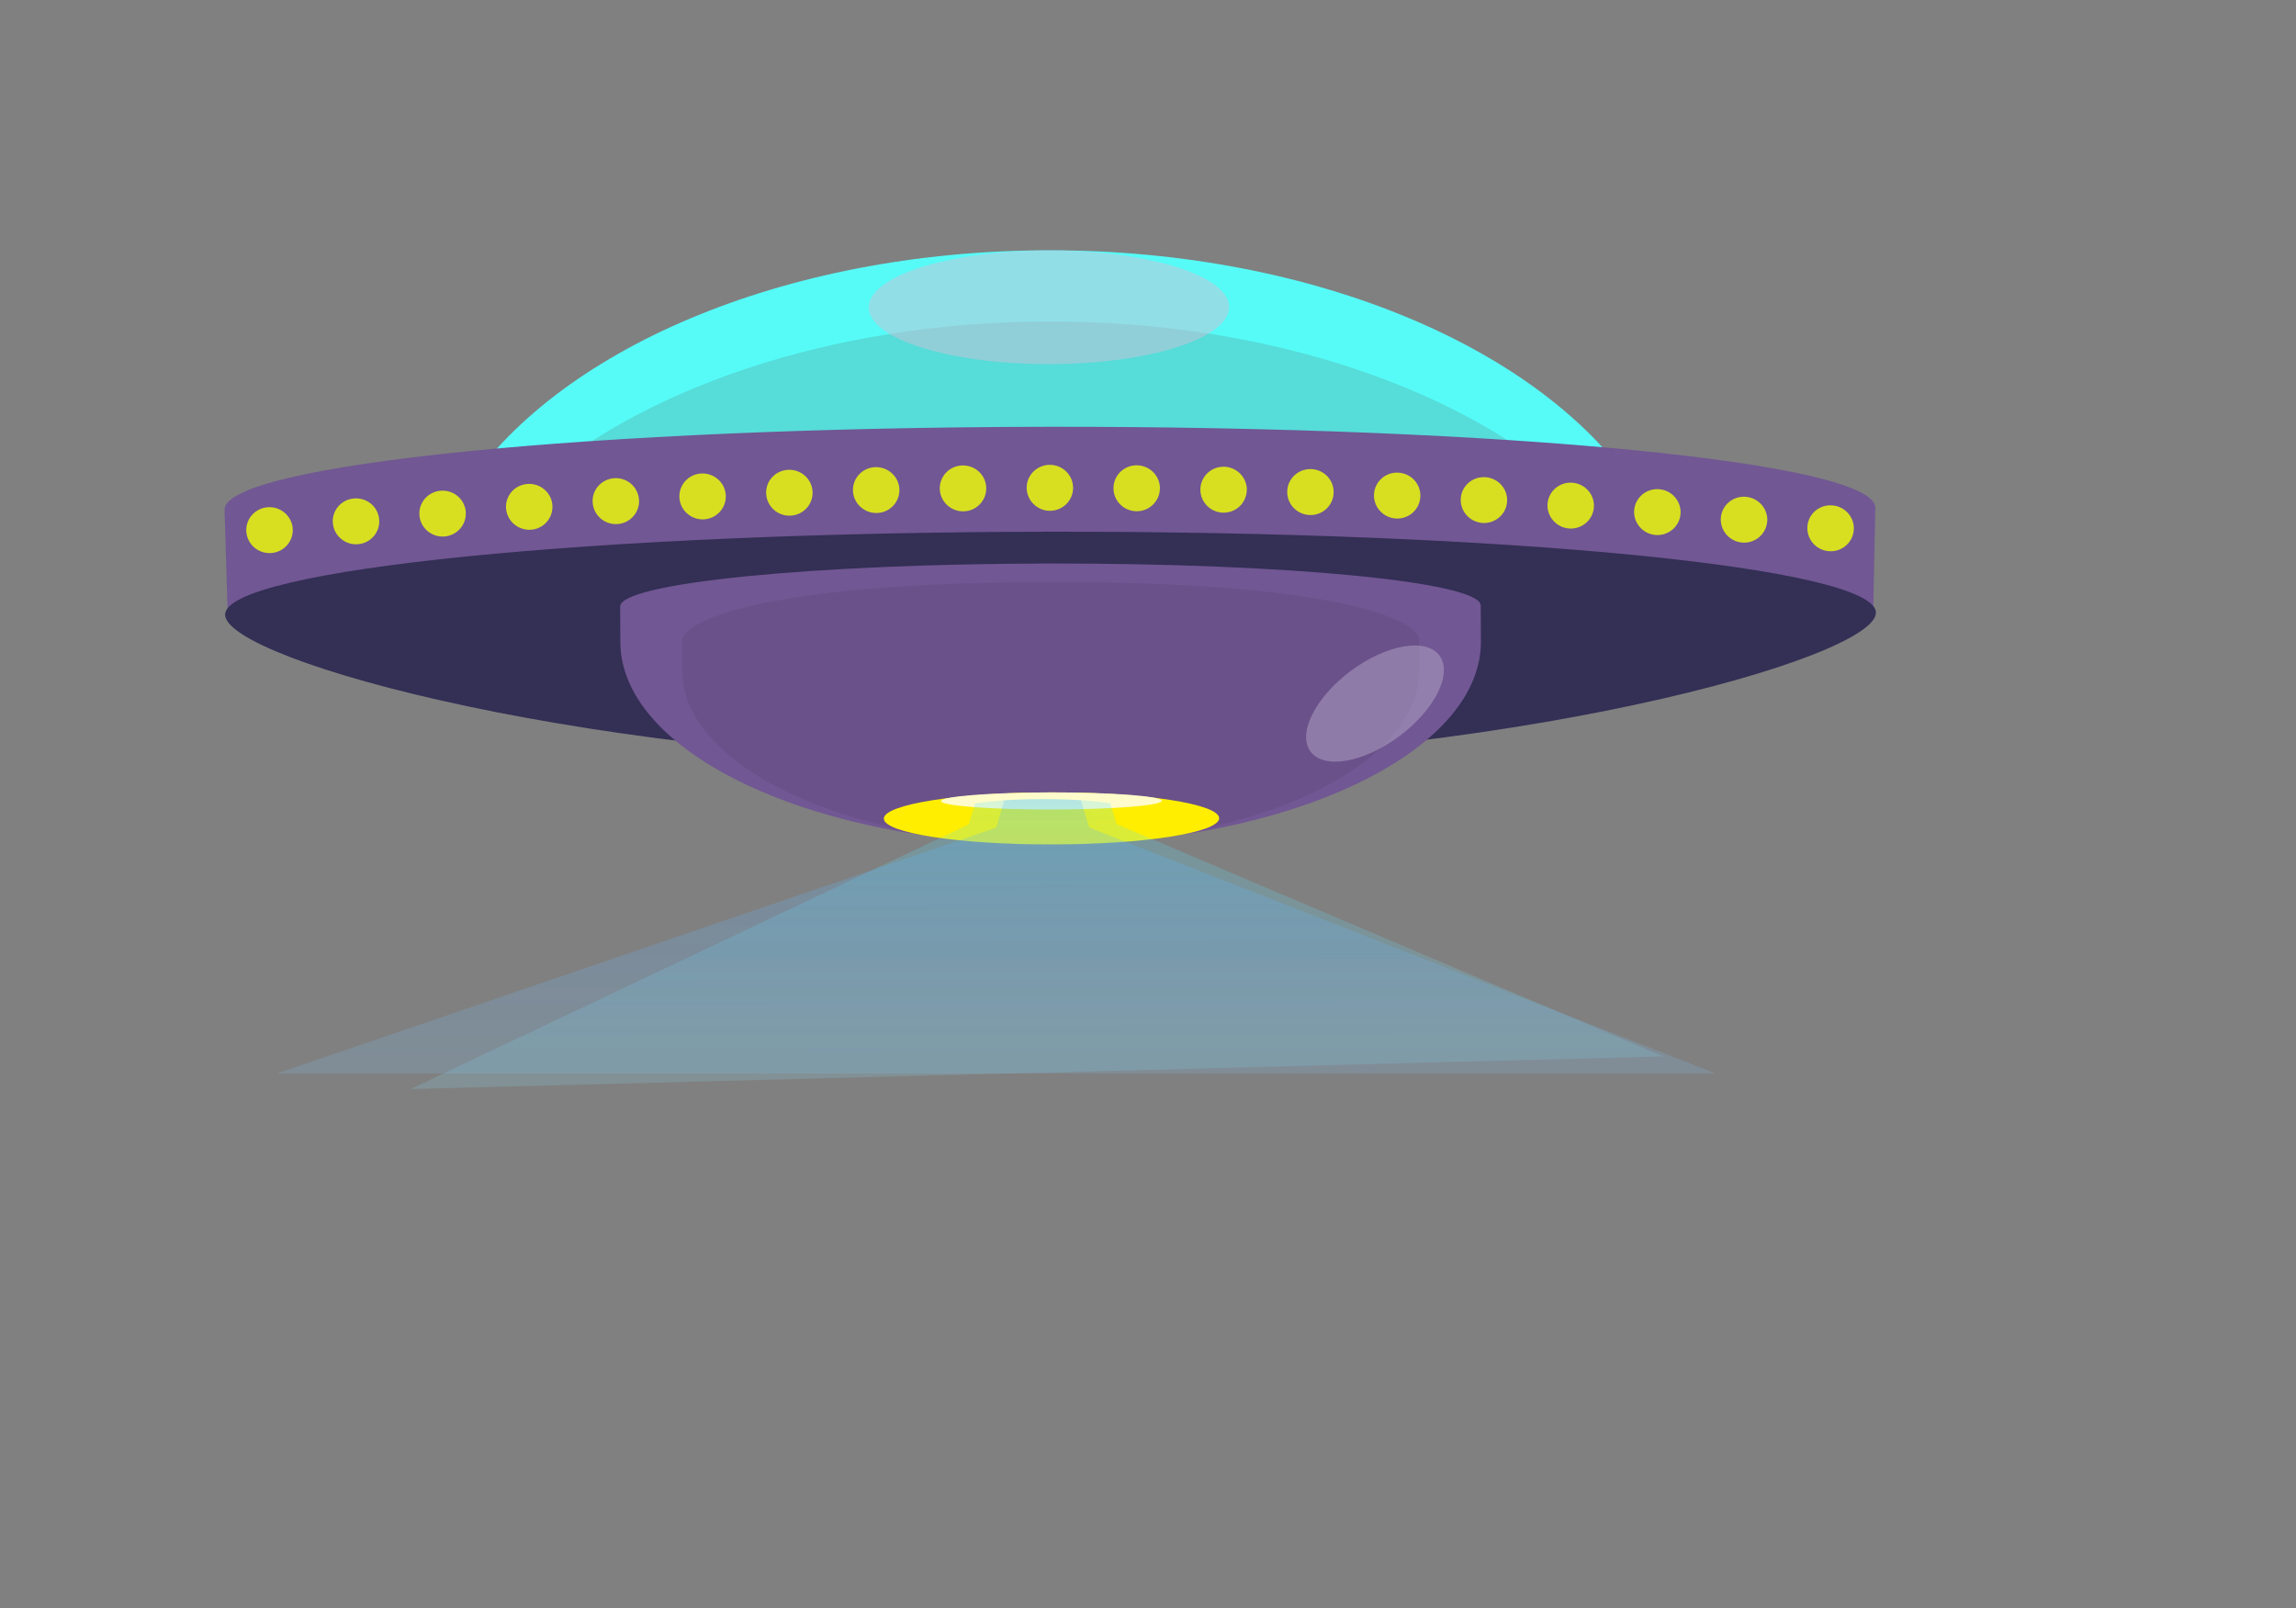<?xml version="1.0" encoding="UTF-8"?> <svg xmlns="http://www.w3.org/2000/svg" width="878" height="615" viewBox="0 0 878 615" fill="none"><rect x="0" y="0" width="878" height="615" fill="#808080" stroke="none"/> <path d="M626.067 188.011L176.901 188.552C211.866 134.343 298.938 95.842 401.019 95.728C503.075 95.607 590.556 133.877 626.067 188.011Z" fill="#56FBF7"></path> <g style="mix-blend-mode:multiply" opacity="0.5"> <path d="M602.589 188.049L200.348 188.533C243.344 149.105 317.191 123.054 401.135 122.939C485.104 122.829 559.19 148.711 602.589 188.049Z" fill="#55BEBC"></path> </g> <path d="M717.151 194.194C717.057 176.871 575.686 163.009 401.347 163.219C227.04 163.412 85.793 177.618 85.862 194.935C85.871 195.793 87.081 235.067 87.081 235.067L716.305 234.324C716.305 234.324 717.135 195.046 717.127 194.188L717.151 194.194Z" fill="#715793"></path> <path d="M717.353 234.315C717.446 251.638 576.32 291.759 402.006 291.976C227.667 292.186 86.158 252.379 86.082 235.087C86.007 217.794 227.235 203.557 401.574 203.347C575.888 203.13 717.283 216.998 717.377 234.322L717.353 234.315Z" fill="#332F55"></path> <path d="M401.625 215.498C310.753 215.622 237.122 222.98 237.15 231.96L237.22 245.62C237.441 288.237 311.654 323.022 402.152 322.929C492.656 322.811 566.536 287.847 566.315 245.23L566.245 231.57C566.193 222.583 492.49 215.399 401.625 215.498Z" fill="#715793"></path> <g style="mix-blend-mode:multiply" opacity="0.25"> <path d="M401.632 222.581C293.145 222.711 260.783 237.359 260.839 245.05L260.901 256.763C261.091 293.277 324.632 323.059 402.145 322.953C479.652 322.872 542.9 292.927 542.735 256.419L542.673 244.706C542.642 237.021 510.145 222.457 401.657 222.587L401.632 222.581Z" fill="#55416F"></path> </g> <path d="M111.904 201.8C112.428 206.633 108.91 210.941 104.04 211.467C99.171 211.994 94.784 208.525 94.229 203.71C93.673 198.895 97.18 194.532 102.074 194.012C106.968 193.491 111.373 196.991 111.904 201.8Z" fill="#D8DF21"></path> <path d="M144.987 198.547C145.462 203.367 141.895 207.662 137.02 208.109C132.139 208.581 127.796 205.046 127.296 200.219C126.796 195.393 130.363 191.098 135.269 190.633C140.174 190.167 144.542 193.709 144.987 198.547Z" fill="#D8DF21"></path> <path d="M178.096 195.69C178.516 200.522 174.888 204.749 170.02 205.172C165.158 205.571 160.846 202.018 160.401 197.18C159.956 192.343 163.566 188.085 168.483 187.674C173.4 187.264 177.7 190.865 178.12 195.697L178.096 195.69Z" fill="#D8DF21"></path> <path d="M211.237 193.204C211.577 198.041 207.932 202.237 203.058 202.581C198.185 202.925 193.916 199.306 193.52 194.481C193.125 189.656 196.807 185.418 201.705 185.08C206.609 184.718 210.896 188.368 211.237 193.204Z" fill="#D8DF21"></path> <path d="M244.374 191.133C244.659 195.981 240.947 200.133 236.062 200.423C231.177 200.712 226.969 197.057 226.635 192.197C226.295 187.361 230.013 183.184 234.929 182.877C239.845 182.57 244.064 186.279 244.349 191.127L244.374 191.133Z" fill="#D8DF21"></path> <path d="M277.542 189.432C277.779 194.267 274.024 198.382 269.127 198.617C264.255 198.857 260.067 195.13 259.806 190.289C259.545 185.448 263.307 181.308 268.203 181.074C273.124 180.846 277.306 184.598 277.542 189.432Z" fill="#D8DF21"></path> <path d="M310.737 188.128C310.918 192.974 307.103 197.022 302.219 197.207C297.335 197.393 293.209 193.63 292.979 188.771C292.773 183.919 296.57 179.841 301.503 179.668C306.411 179.488 310.556 183.282 310.737 188.128Z" fill="#D8DF21"></path> <path d="M343.933 187.213C344.059 192.07 340.201 196.08 335.312 196.187C330.423 196.294 326.334 192.489 326.177 187.649C326.021 182.81 329.891 178.751 334.805 178.651C339.718 178.55 343.801 182.38 343.933 187.213Z" fill="#D8DF21"></path> <path d="M377.131 186.688C377.208 191.532 373.284 195.499 368.407 195.557C363.531 195.615 359.479 191.768 359.378 186.917C359.277 182.067 363.183 178.069 368.114 178C373.046 177.93 377.085 181.826 377.137 186.663L377.131 186.688Z" fill="#D8DF21"></path> <path d="M410.354 186.558C410.352 191.407 406.416 195.319 401.522 195.347C396.634 195.35 392.65 191.443 392.604 186.581C392.551 181.743 396.524 177.79 401.443 177.768C406.355 177.772 410.357 181.709 410.354 186.558Z" fill="#D8DF21"></path> <path d="M443.549 186.835C443.497 191.671 439.488 195.564 434.613 195.518C429.714 195.467 425.767 191.518 425.801 186.651C425.828 181.808 429.813 177.909 434.743 177.943C439.667 178.001 443.607 181.975 443.573 186.841L443.549 186.835Z" fill="#D8DF21"></path> <path d="M476.775 187.485C476.668 192.332 472.623 196.163 467.736 196.063C462.85 195.963 458.947 191.948 459.029 187.094C459.112 182.24 463.164 178.385 468.074 178.491C472.985 178.598 476.906 182.644 476.8 187.491L476.775 187.485Z" fill="#D8DF21"></path> <path d="M509.979 188.517C509.817 193.375 505.711 197.139 500.844 196.966C495.952 196.786 492.104 192.76 492.242 187.895C492.373 183.054 496.467 179.235 501.39 179.397C506.312 179.559 510.171 183.64 509.985 188.492L509.979 188.517Z" fill="#D8DF21"></path> <path d="M543.153 189.956C542.918 194.795 538.794 198.528 533.915 198.3C529.036 198.072 525.232 193.979 525.419 189.127C525.605 184.275 529.76 180.524 534.663 180.758C539.597 180.975 543.388 185.116 543.153 189.956Z" fill="#D8DF21"></path> <path d="M576.335 191.76C576.051 196.586 571.861 200.275 566.995 199.999C562.104 199.716 558.362 195.588 558.597 190.749C558.832 185.909 563.03 182.196 567.944 182.485C572.859 182.775 576.62 186.934 576.329 191.784L576.335 191.76Z" fill="#D8DF21"></path> <path d="M609.512 193.979C609.173 198.816 604.946 202.444 600.068 202.113C595.191 201.781 591.492 197.587 591.776 192.76C592.091 187.916 596.324 184.264 601.226 184.602C606.153 184.946 609.845 189.165 609.512 193.979Z" fill="#D8DF21"></path> <path d="M642.642 196.572C642.254 201.397 637.961 204.981 633.096 204.602C628.213 204.191 624.57 199.985 624.909 195.147C625.273 190.316 629.548 186.702 634.462 187.094C639.376 187.487 643.031 191.748 642.642 196.572Z" fill="#D8DF21"></path> <path d="M675.767 199.582C675.299 204.411 670.994 207.94 666.124 207.482C661.254 207.023 657.655 202.751 658.067 197.932C658.48 193.114 662.798 189.536 667.717 190.008C672.611 190.473 676.235 194.752 675.792 199.588L675.767 199.582Z" fill="#D8DF21"></path> <path d="M708.869 202.973C708.353 207.79 704.005 211.282 699.123 210.768C694.266 210.26 690.704 205.946 691.172 201.117C691.64 196.287 696.018 192.777 700.924 193.298C705.83 193.818 709.386 198.156 708.869 202.973Z" fill="#D8DF21"></path> <g style="mix-blend-mode:color-dodge" opacity="0.5"> <path d="M401.228 139.247C439.286 139.201 470.089 129.428 470.028 117.416C469.968 105.405 439.067 95.706 401.01 95.751C362.952 95.797 332.149 105.571 332.209 117.582C332.269 129.593 363.17 139.293 401.228 139.247Z" fill="#CBC1D8"></path> </g> <path d="M466.216 312.91C466.248 318.417 437.566 322.913 402.145 322.953C366.724 322.994 338.026 318.564 337.987 313.082C337.954 307.575 366.636 303.079 402.058 303.039C437.455 302.991 466.177 307.428 466.216 312.91Z" fill="#FFEE00"></path> <path d="M444.3 306.255C444.316 308.074 425.421 309.558 402.102 309.586C378.784 309.613 359.881 308.164 359.86 306.369C359.845 304.55 378.74 303.066 402.058 303.038C425.376 303.011 444.279 304.46 444.3 306.255Z" fill="#FFFBCB"></path> <g style="mix-blend-mode:color-dodge" opacity="0.38"> <path d="M550.405 250.642C555.597 257.488 548.812 271.279 535.222 281.454C521.631 291.629 506.409 294.344 501.217 287.497C496.025 280.651 502.81 266.86 516.401 256.685C529.991 246.51 545.213 243.796 550.405 250.642Z" fill="#CBC1D8"></path> </g> <path style="mix-blend-mode:screen" opacity="0.33" d="M636 403.997L157 416.496L370.485 315.247L372.861 307.239C376.083 306.746 379.871 306.358 384.076 306.065C388.555 305.769 393.519 305.601 398.712 305.6C403.905 305.599 408.861 305.747 413.355 306.029C417.546 306.307 421.343 306.693 424.568 307.169L427.021 315.17L636 403.997Z" fill="url(#paint0_linear_25_12341)"></path> <path style="mix-blend-mode:screen" opacity="0.36" d="M576.5 410.496L106 410.496L380.942 316.534L384.058 306.075C388.537 305.779 393.501 305.612 398.694 305.611C403.888 305.61 408.844 305.758 413.338 306.04L416.558 316.498L656 410.496L576.5 410.496Z" fill="url(#paint1_linear_25_12341)"></path> <defs> <linearGradient id="paint0_linear_25_12341" x1="397.831" y1="129.136" x2="398.576" y2="749.175" gradientUnits="userSpaceOnUse"> <stop stop-color="#00E0FF"></stop> <stop offset="0.38" stop-color="#6BE4FF" stop-opacity="0.58"></stop> <stop offset="0.615" stop-color="#C3EDFF" stop-opacity="0.337"></stop> <stop offset="0.68" stop-color="#BAE6FF" stop-opacity="0.27"></stop> <stop offset="0.89" stop-color="#ECFEFF" stop-opacity="0.07"></stop> <stop offset="1" stop-color="white" stop-opacity="0"></stop> </linearGradient> <linearGradient id="paint1_linear_25_12341" x1="397.889" y1="140.373" x2="398.587" y2="720.91" gradientUnits="userSpaceOnUse"> <stop stop-color="#00C2FF"></stop> <stop offset="0.38" stop-color="#6BB8FF" stop-opacity="0.58"></stop> <stop offset="0.68" stop-color="#BAFBFF" stop-opacity="0.27"></stop> <stop offset="0.89" stop-color="#FBECFF" stop-opacity="0.07"></stop> <stop offset="1" stop-color="white" stop-opacity="0"></stop> </linearGradient> </defs> </svg> 